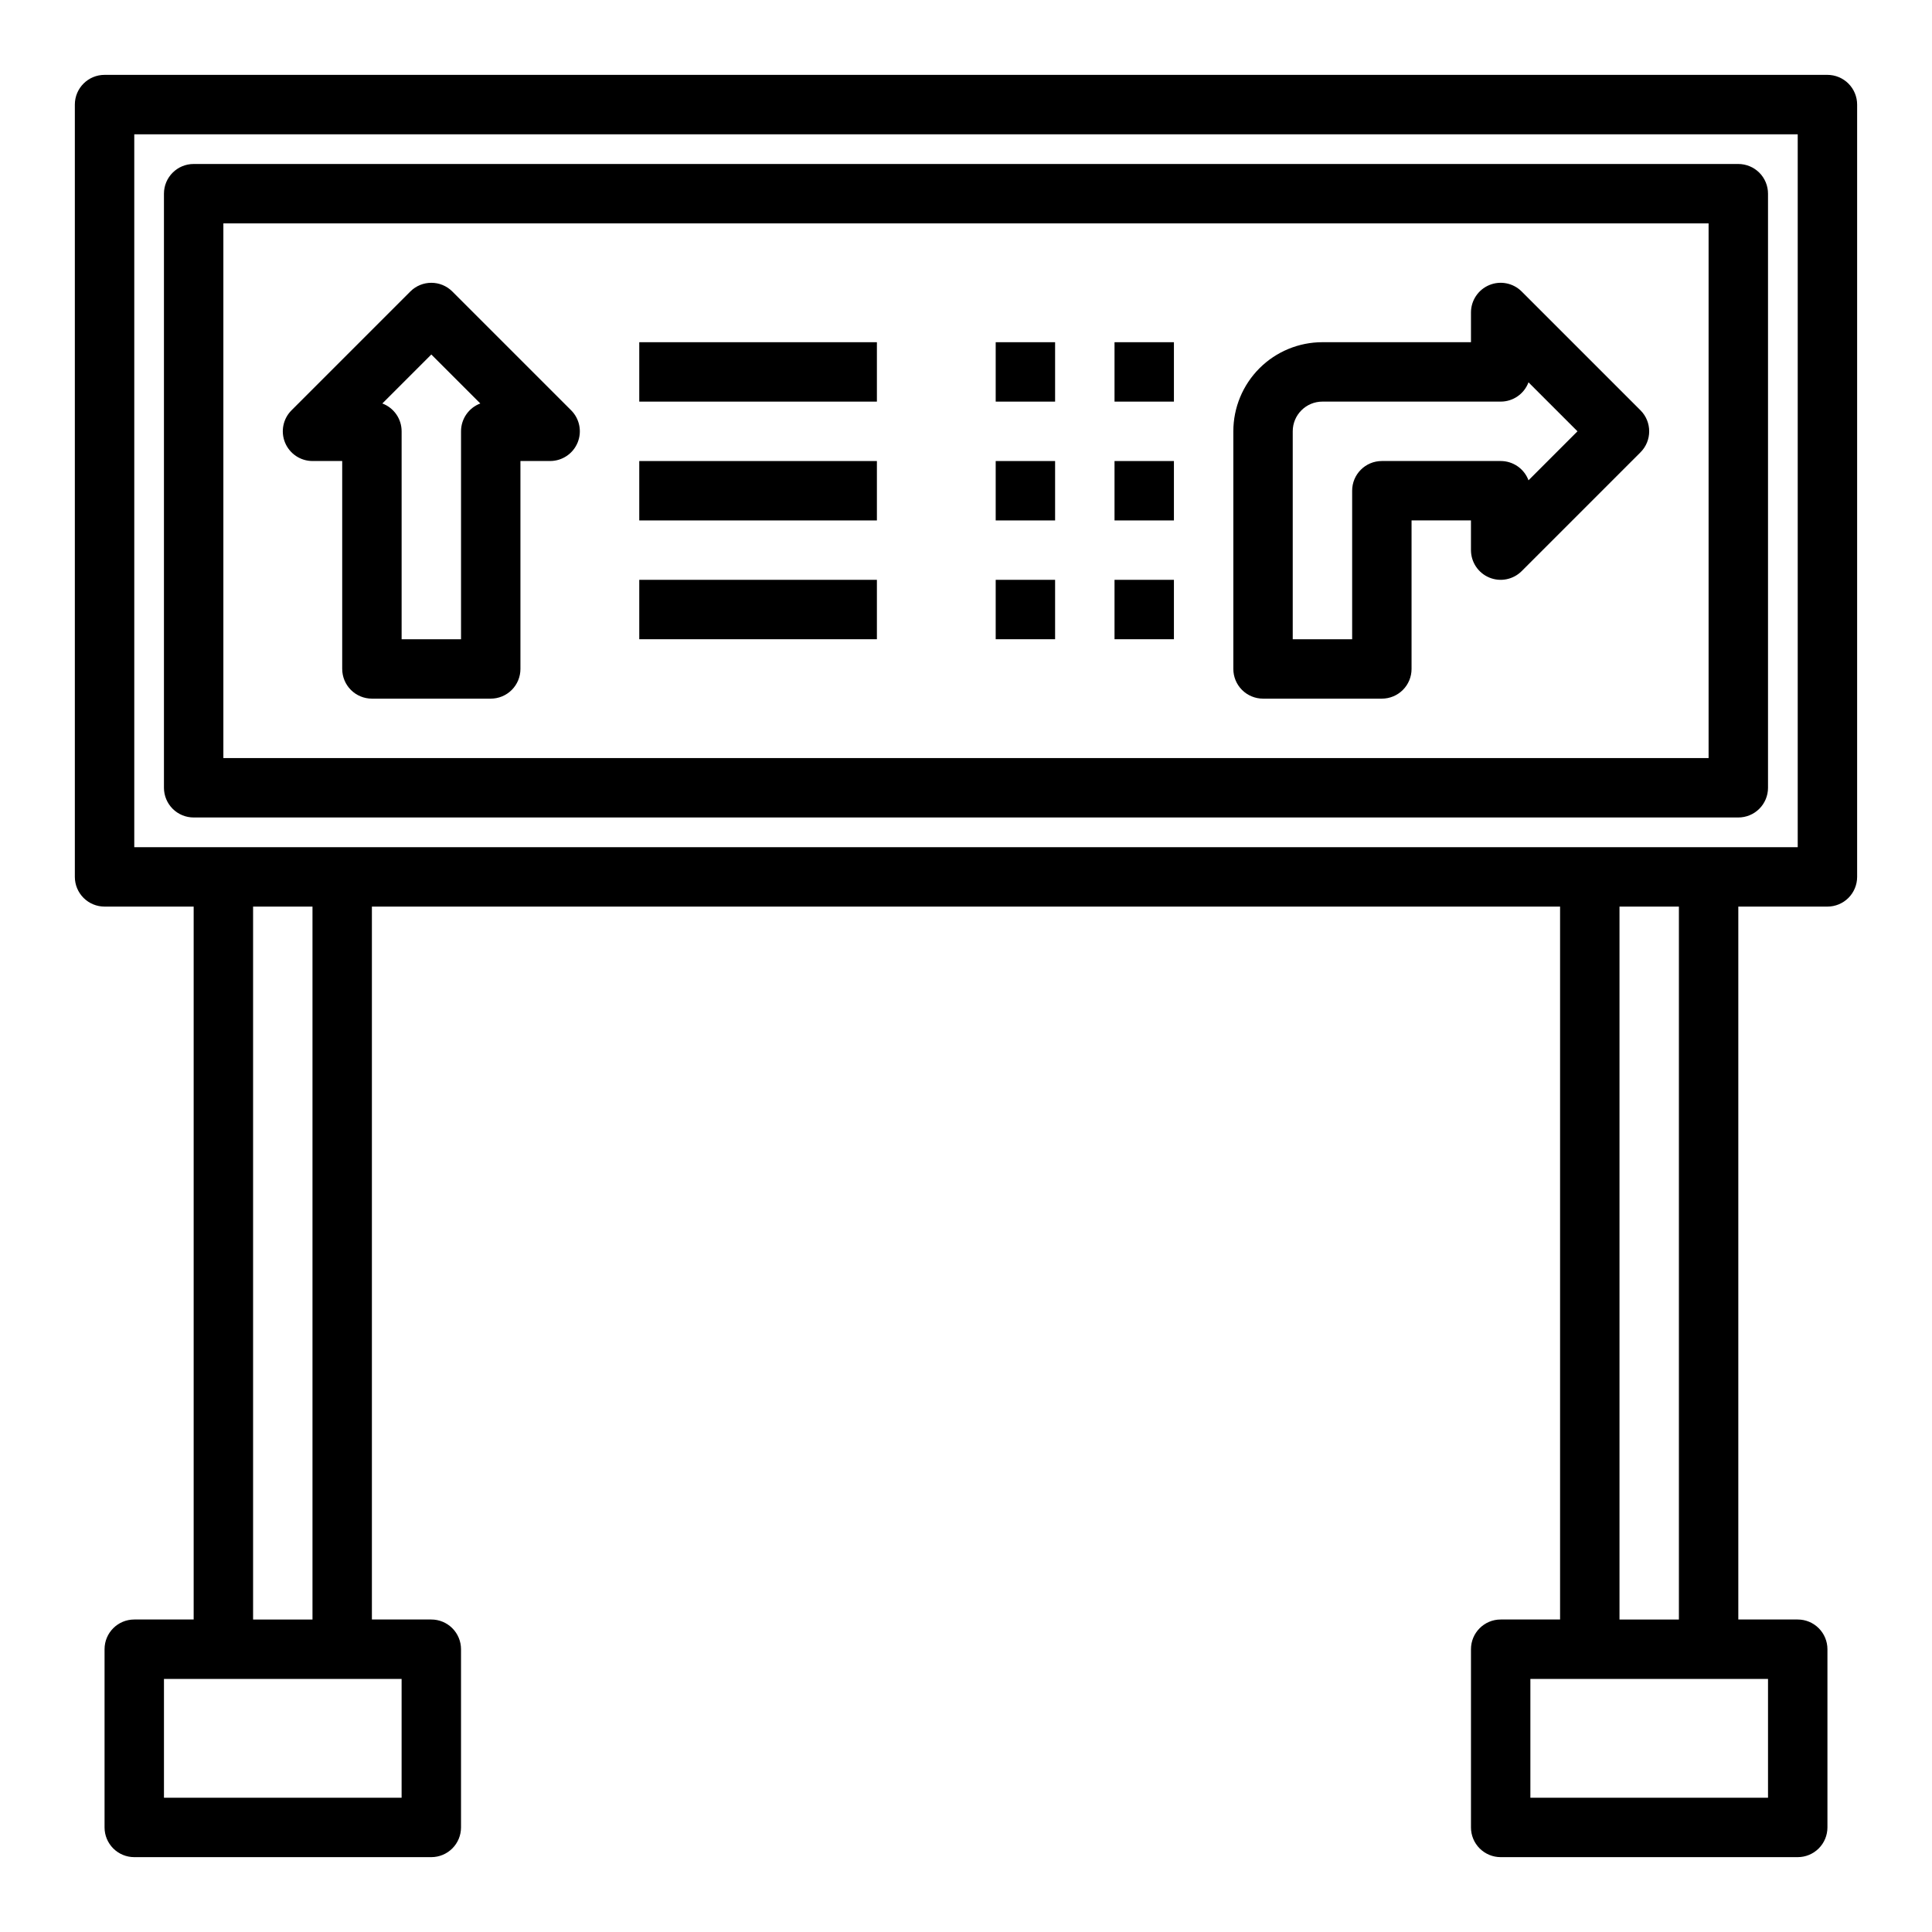 <?xml version="1.0" encoding="UTF-8"?>
<!-- Uploaded to: ICON Repo, www.svgrepo.com, Generator: ICON Repo Mixer Tools -->
<svg fill="#000000" width="800px" height="800px" version="1.1" viewBox="144 144 512 512" xmlns="http://www.w3.org/2000/svg">
 <g>
  <path d="m628.29 163.84h-456.58c-4.348 0-7.875 3.527-7.875 7.875v204.67c0 2.086 0.832 4.09 2.309 5.566 1.477 1.477 3.477 2.305 5.566 2.305h23.613v188.93h-15.742c-4.348 0-7.871 3.523-7.871 7.871v47.234c0 2.086 0.828 4.09 2.305 5.566 1.477 1.473 3.477 2.305 5.566 2.305h78.719c2.09 0 4.09-0.832 5.566-2.305 1.477-1.477 2.309-3.481 2.309-5.566v-47.234c0-2.086-0.832-4.09-2.309-5.566-1.477-1.477-3.477-2.305-5.566-2.305h-15.742v-188.93h314.88v188.93h-15.742c-4.348 0-7.871 3.523-7.871 7.871v47.234c0 2.086 0.828 4.09 2.305 5.566 1.477 1.473 3.477 2.305 5.566 2.305h78.719c2.09 0 4.09-0.832 5.566-2.305 1.477-1.477 2.309-3.481 2.309-5.566v-47.234c0-2.086-0.832-4.09-2.309-5.566-1.477-1.477-3.477-2.305-5.566-2.305h-15.742v-188.93h23.617c2.086 0 4.09-0.828 5.566-2.305 1.473-1.477 2.305-3.481 2.305-5.566v-204.67c0-2.09-0.832-4.09-2.305-5.566-1.477-1.477-3.481-2.309-5.566-2.309zm-377.86 456.58h-62.977v-31.488h62.977zm-23.617-47.23h-15.742v-188.93h15.742zm385.73 47.23h-62.977v-31.488h62.977zm-23.617-47.23h-15.742v-188.93h15.742zm31.488-204.67h-440.83v-188.93h440.83z"/>
  <path d="m195.32 360.64h409.35c2.086 0 4.09-0.828 5.566-2.305 1.477-1.477 2.305-3.477 2.305-5.566v-157.44c0-2.086-0.828-4.09-2.305-5.566-1.477-1.473-3.481-2.305-5.566-2.305h-409.35c-4.348 0-7.871 3.523-7.871 7.871v157.44c0 2.09 0.832 4.09 2.305 5.566 1.477 1.477 3.481 2.305 5.566 2.305zm7.875-157.44h393.6v141.7h-393.6z"/>
  <path d="m263.87 221.25c-3.074-3.074-8.055-3.074-11.129 0l-31.488 31.488c-2.254 2.25-2.926 5.637-1.707 8.574 1.219 2.941 4.086 4.859 7.269 4.863h7.871v55.105l0.004-0.004c0 2.09 0.828 4.09 2.305 5.566 1.477 1.477 3.477 2.305 5.566 2.305h31.488c2.086 0 4.09-0.828 5.566-2.305 1.477-1.477 2.305-3.477 2.305-5.566v-55.102h7.871c3.184-0.004 6.055-1.922 7.273-4.863 1.219-2.938 0.543-6.324-1.707-8.574zm2.309 37.051v55.105h-15.746v-55.105c0.004-3.281-2.035-6.223-5.109-7.375l12.98-12.98 12.98 12.98c-3.074 1.152-5.109 4.094-5.106 7.375z"/>
  <path d="m547.26 221.25c-2.254-2.254-5.637-2.926-8.578-1.707s-4.859 4.086-4.859 7.269v7.871l-39.363 0.004c-6.262 0-12.27 2.488-16.695 6.914-4.43 4.43-6.918 10.438-6.918 16.699v62.977c0 2.09 0.828 4.09 2.305 5.566 1.477 1.477 3.481 2.305 5.566 2.305h31.488c2.086 0 4.09-0.828 5.566-2.305 1.477-1.477 2.305-3.477 2.305-5.566v-39.359h15.742v7.871h0.004c0 3.184 1.918 6.055 4.859 7.273s6.324 0.543 8.578-1.707l31.488-31.488c3.07-3.074 3.07-8.055 0-11.129zm1.812 50.035-0.004-0.004c-1.152-3.074-4.09-5.109-7.375-5.106h-31.488c-4.348 0-7.871 3.523-7.871 7.871v39.359h-15.746v-55.105c0-4.348 3.523-7.871 7.871-7.871h47.234c3.285 0.004 6.223-2.035 7.375-5.109l12.98 12.98z"/>
  <path d="m313.41 234.69h62.977v15.742h-62.977z"/>
  <path d="m313.41 266.18h62.977v15.742h-62.977z"/>
  <path d="m313.41 297.66h62.977v15.742h-62.977z"/>
  <path d="m407.87 234.69h15.742v15.742h-15.742z"/>
  <path d="m439.36 234.69h15.742v15.742h-15.742z"/>
  <path d="m407.87 266.18h15.742v15.742h-15.742z"/>
  <path d="m439.36 266.18h15.742v15.742h-15.742z"/>
  <path d="m407.87 297.66h15.742v15.742h-15.742z"/>
  <path d="m439.36 297.66h15.742v15.742h-15.742z"/>
 </g>
</svg>